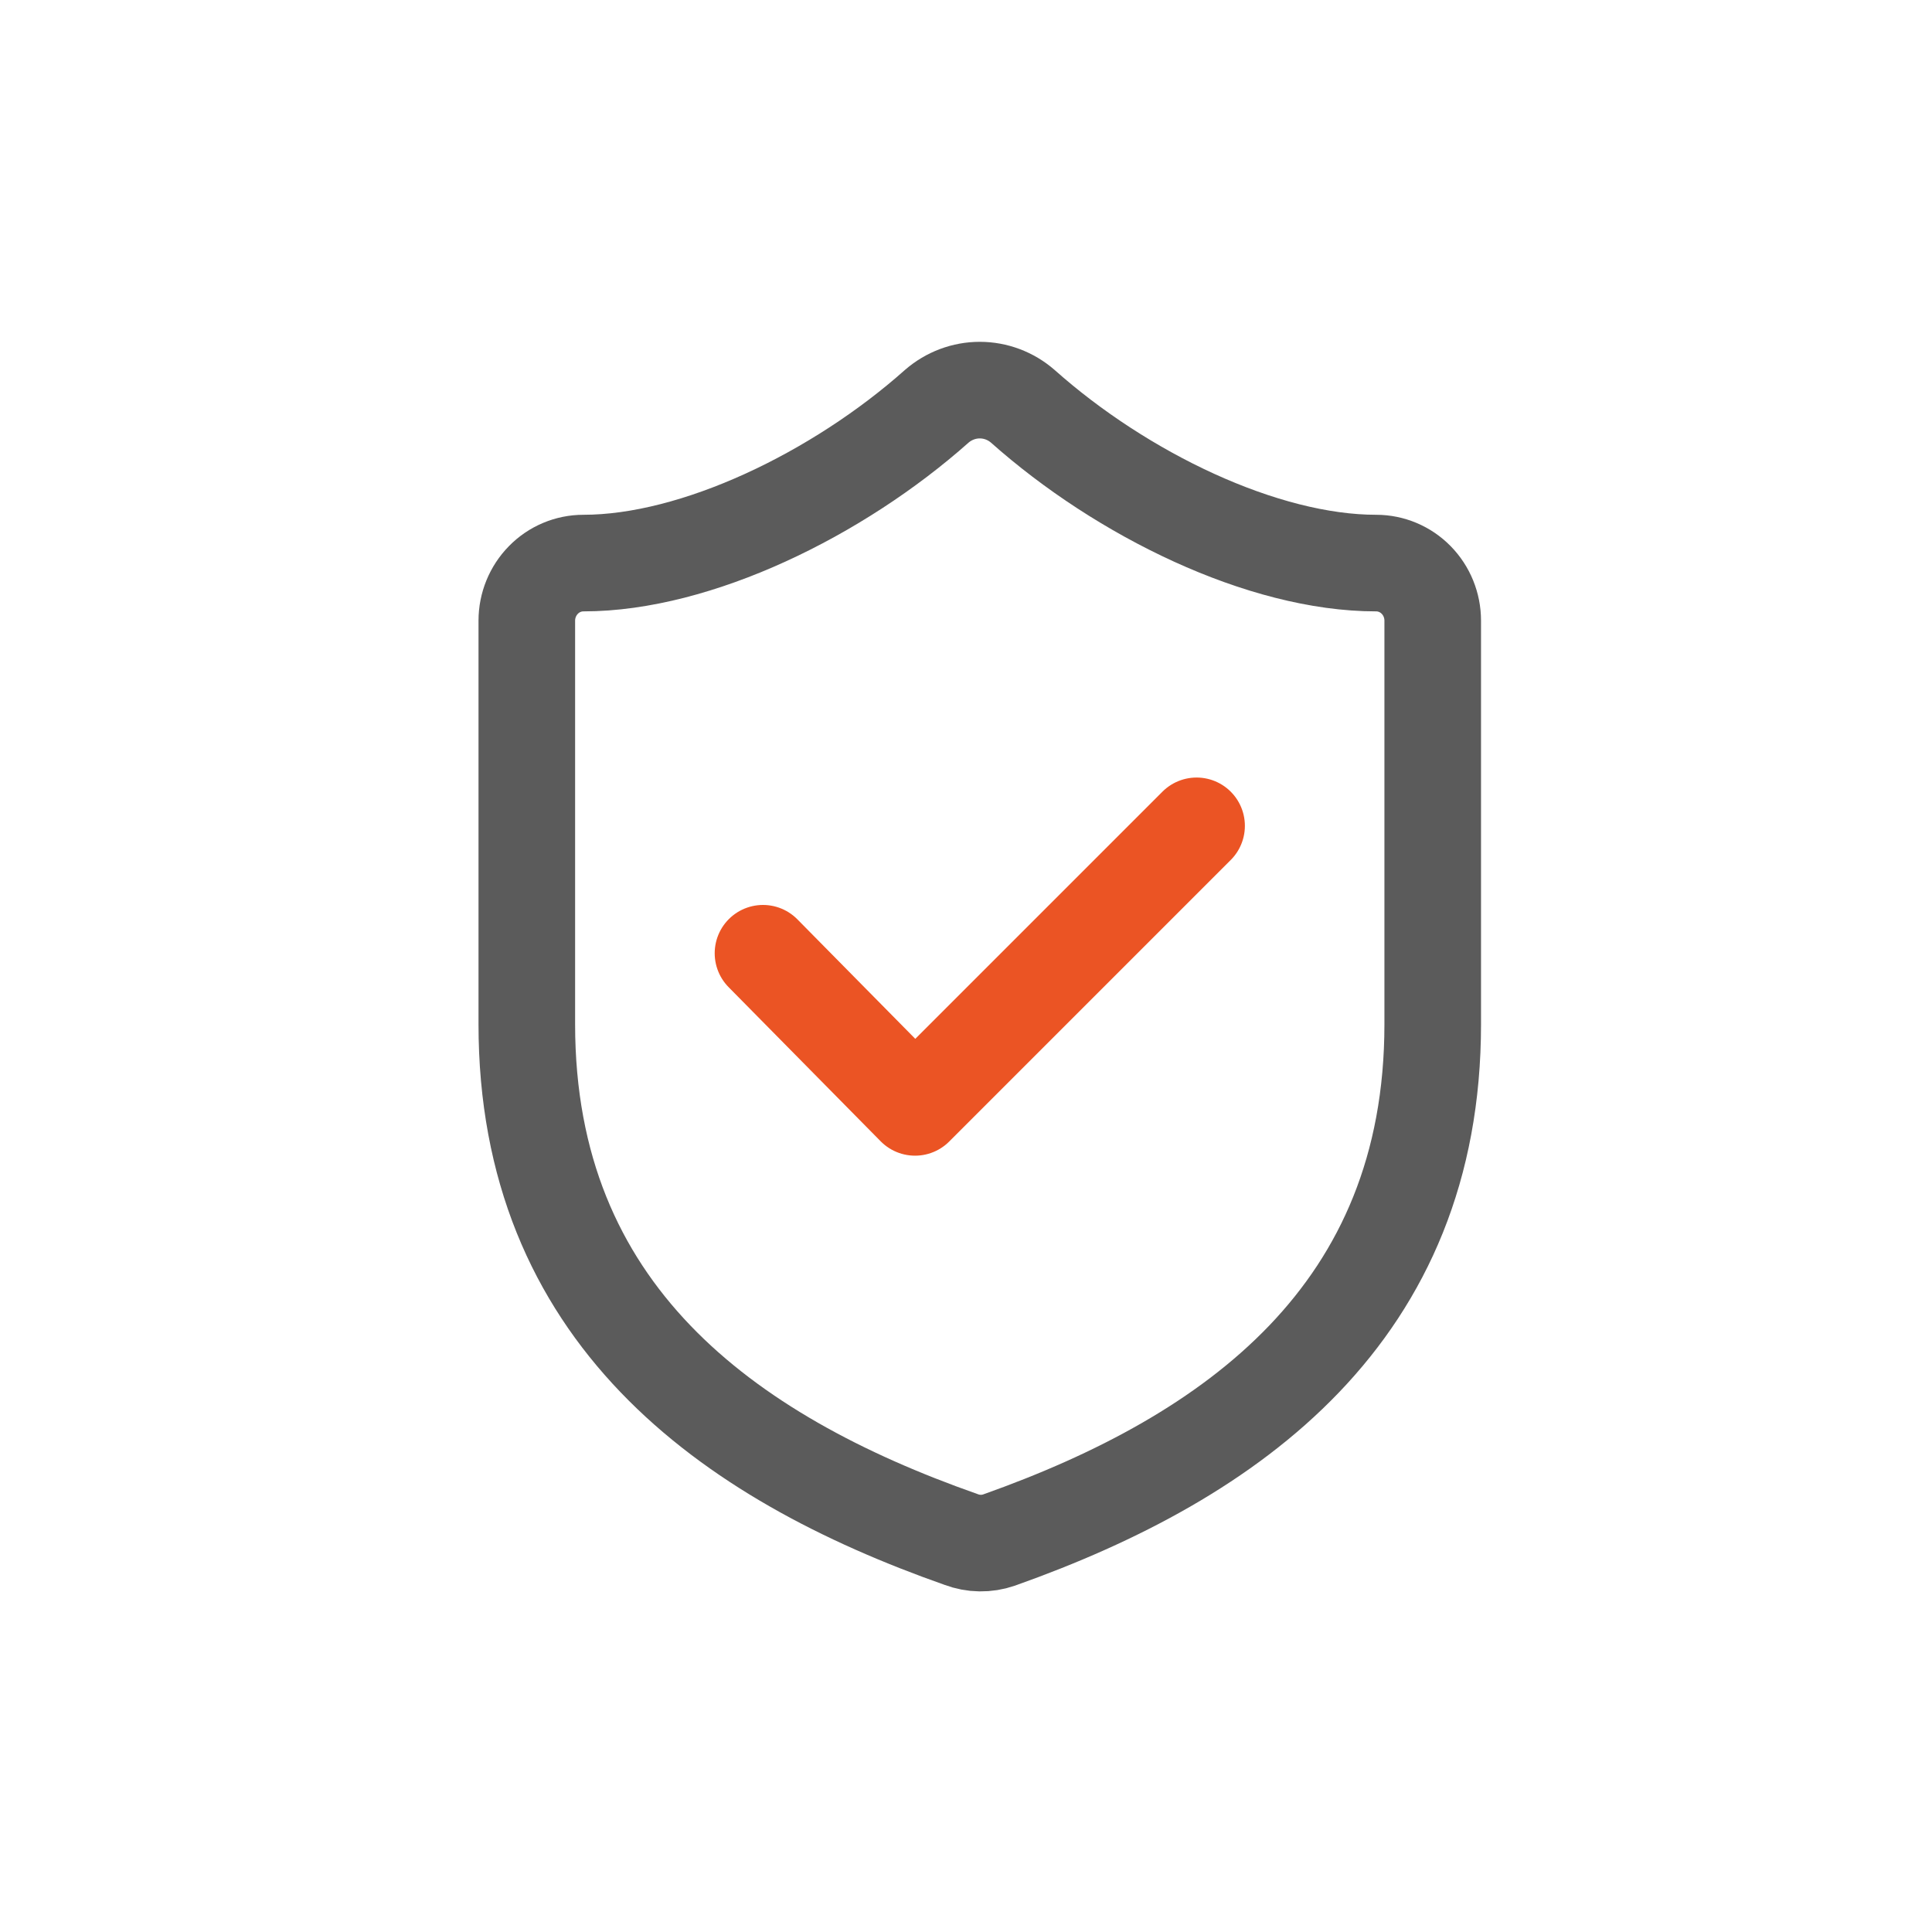 <svg width="40" height="40" viewBox="0 0 40 40" fill="none" xmlns="http://www.w3.org/2000/svg">
<path d="M15.797 19.736L18.945 22.927L24.774 17.098" stroke="#EB5424" stroke-width="2" stroke-miterlimit="10" stroke-linecap="round" stroke-linejoin="round"/>
<path d="M29.663 21.205C29.663 27.172 25.561 30.155 20.684 31.885C20.429 31.973 20.151 31.969 19.898 31.873C15.01 30.155 10.907 27.172 10.907 21.205V12.851C10.907 12.534 11.031 12.231 11.251 12.007C11.47 11.783 11.769 11.658 12.079 11.658C14.424 11.658 17.355 10.226 19.394 8.412C19.643 8.196 19.959 8.077 20.285 8.077C20.612 8.077 20.928 8.196 21.176 8.412C23.228 10.238 26.147 11.658 28.491 11.658C28.802 11.658 29.1 11.783 29.32 12.007C29.54 12.231 29.663 12.534 29.663 12.851V21.205Z" stroke="#5B5B5B" stroke-width="2" stroke-linecap="round" stroke-linejoin="round"/>
</svg>

